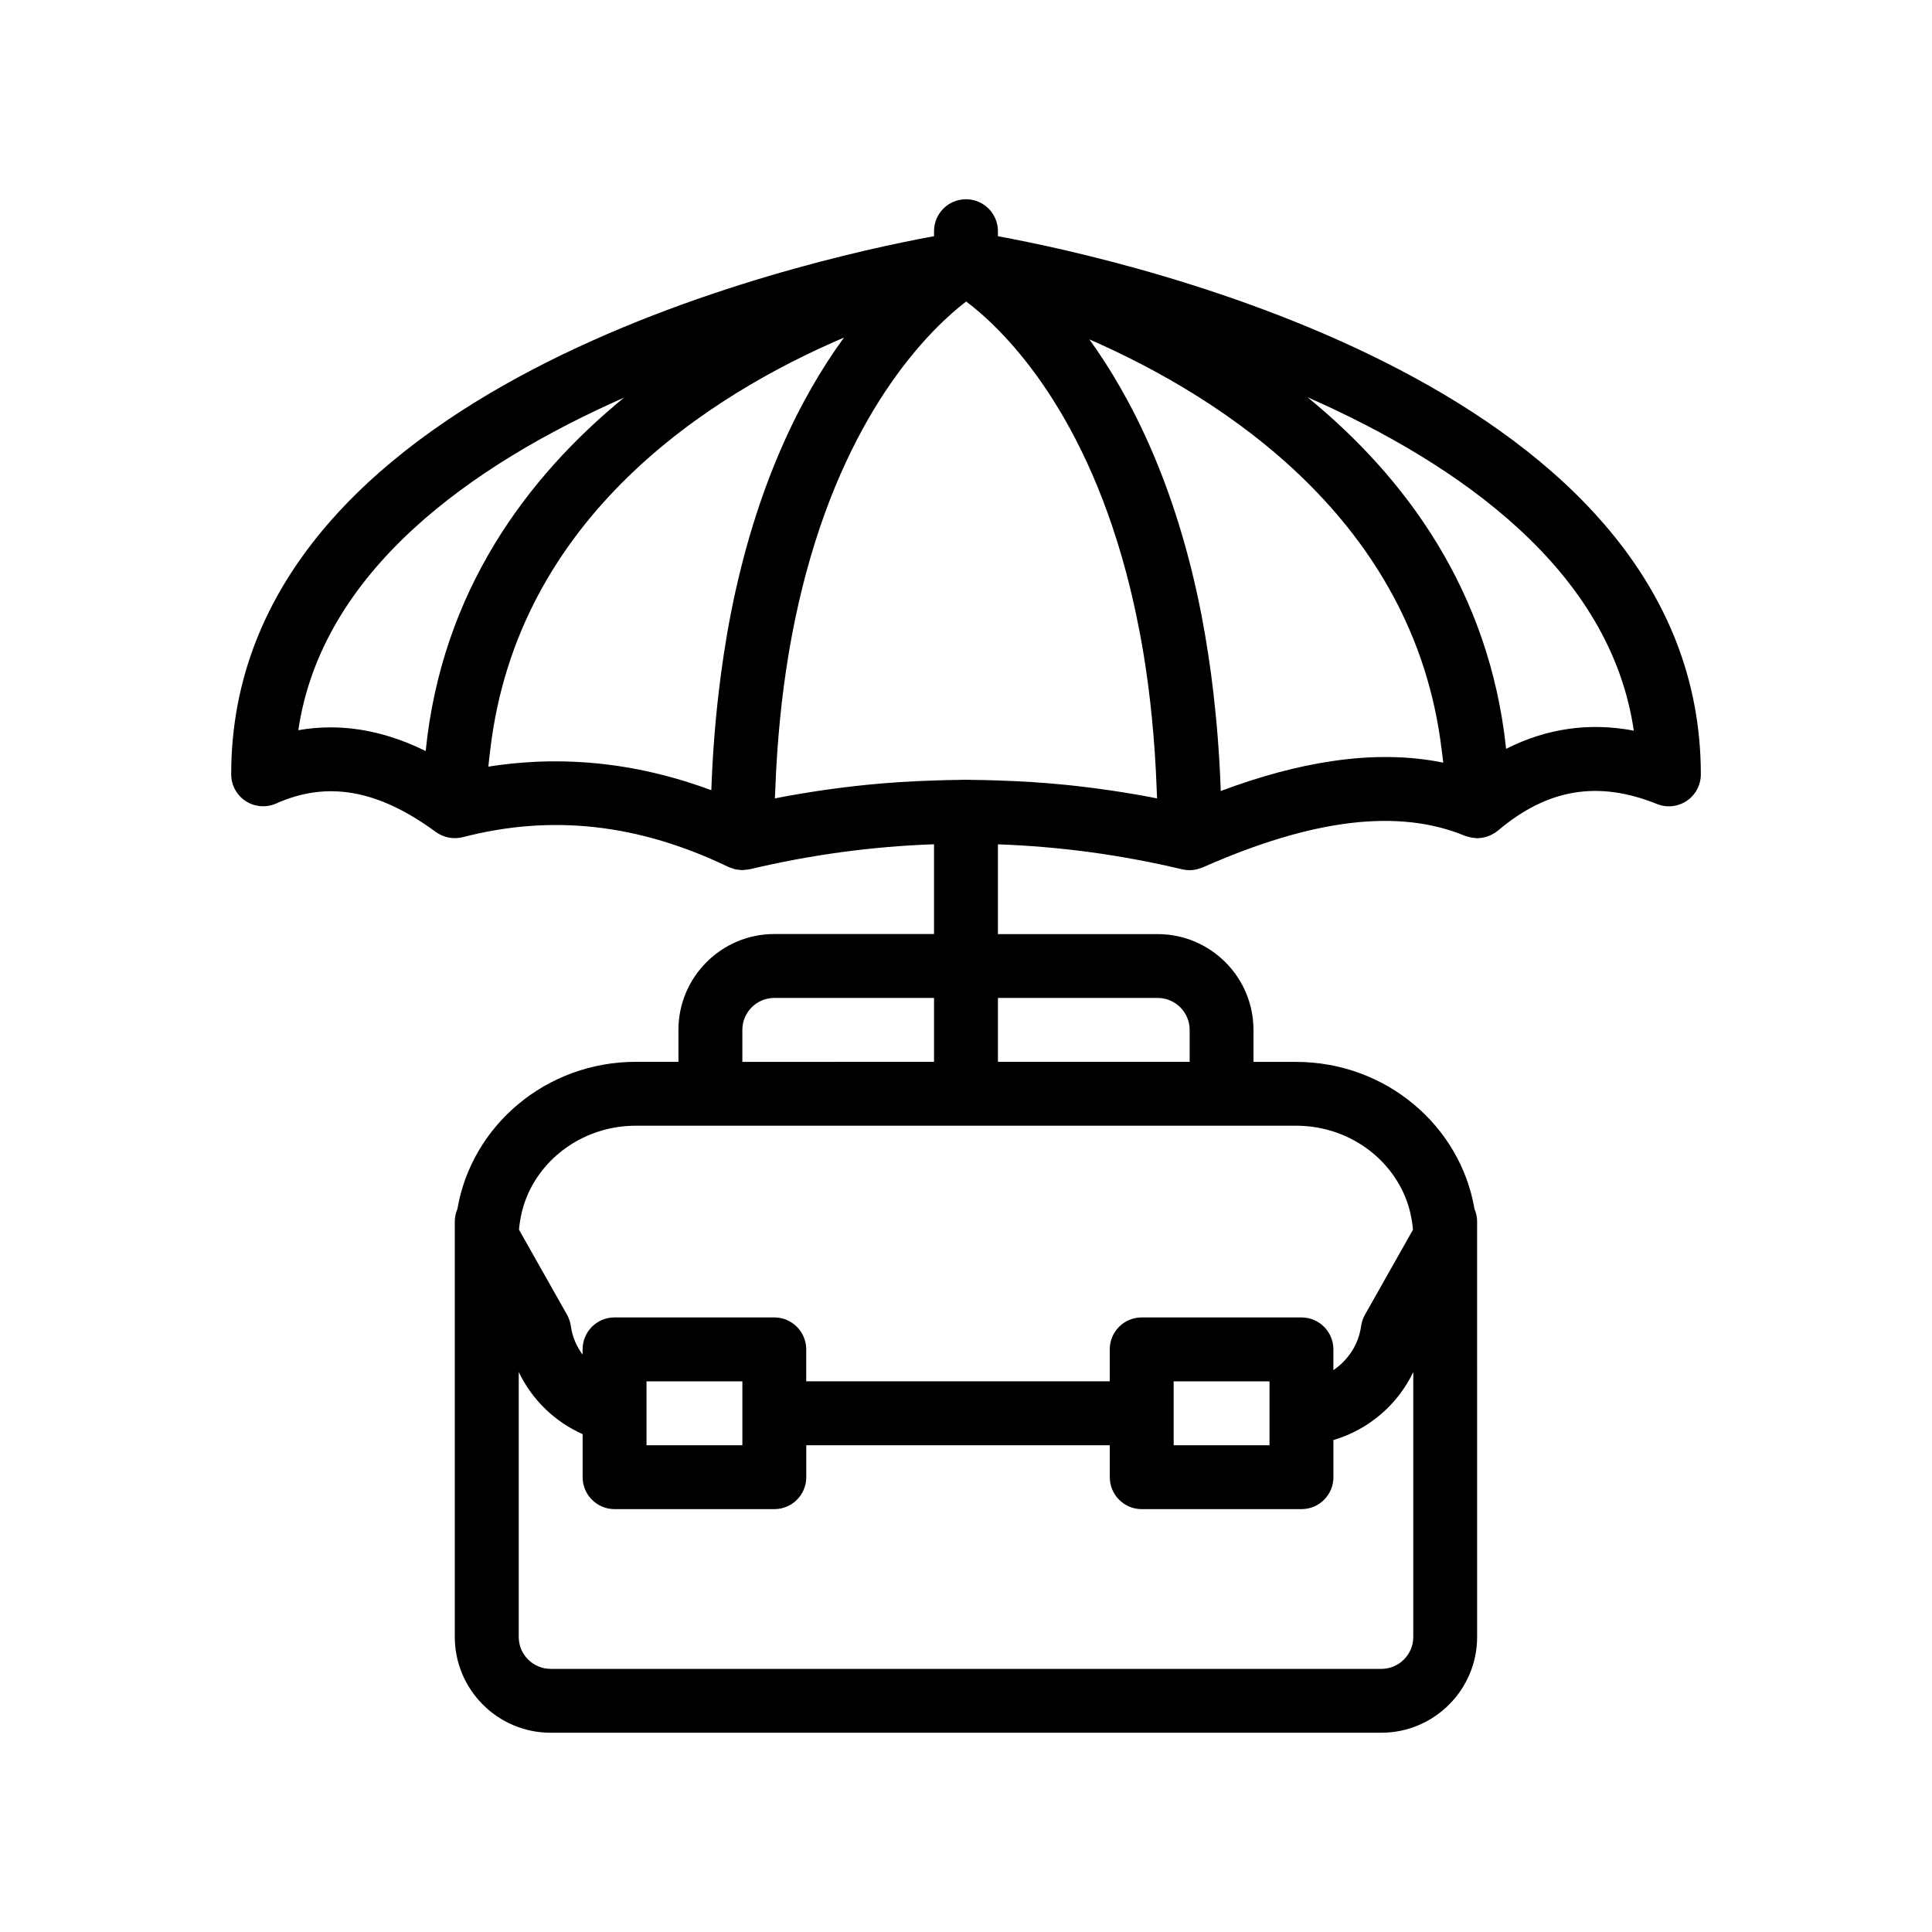 <?xml version="1.0" encoding="UTF-8"?>
<!-- Uploaded to: SVG Find, www.svgrepo.com, Generator: SVG Find Mixer Tools -->
<svg fill="#000000" width="800px" height="800px" version="1.1" viewBox="144 144 512 512" xmlns="http://www.w3.org/2000/svg">
 <path d="m408.46 206.59v-1.324c0-4.676-3.785-8.465-8.465-8.465-4.68 0-8.469 3.789-8.469 8.465v1.324c-35.547 6.535-186.26 40.285-186.26 142.61 0 2.871 1.457 5.547 3.859 7.106 2.398 1.562 5.438 1.789 8.066 0.629 13.574-6.074 27.035-3.672 42.328 7.562 0.434 0.316 0.891 0.57 1.367 0.797 0.098 0.047 0.203 0.086 0.297 0.133 1.074 0.465 2.215 0.695 3.371 0.684h0.324c0.562-0.023 1.133-0.098 1.691-0.238 0.031-0.004 0.055 0 0.086-0.012 23.598-6.125 46.645-3.535 70.402 7.898h0.012c0.328 0.156 0.676 0.246 1.012 0.359 0.242 0.082 0.469 0.188 0.715 0.246 0.352 0.082 0.707 0.102 1.062 0.141 0.25 0.023 0.504 0.074 0.762 0.082 0.312 0.004 0.621-0.047 0.934-0.082 0.316-0.031 0.629-0.047 0.941-0.117 0.066-0.016 0.125-0.012 0.188-0.023 16.219-3.859 32.52-6.055 48.84-6.625v23.789h-42.328c-14.008 0-25.402 11.395-25.402 25.398v8.469h-11.285c-23.789 0-43.539 16.906-47.289 38.984-0.441 1.027-0.695 2.16-0.695 3.344v110.07c0 14.008 11.395 25.398 25.402 25.398h220.13c14.008 0 25.398-11.395 25.398-25.398l-0.004-105.82v-4.231c0-1.188-0.246-2.316-0.691-3.344-3.75-22.078-23.492-38.984-47.289-38.984h-11.285v-8.469c0-14.008-11.395-25.398-25.402-25.398h-42.324v-23.789c16.324 0.57 32.625 2.766 48.84 6.625 0.039 0.012 0.082 0.004 0.121 0.016 0.605 0.141 1.23 0.215 1.844 0.215 0.535 0 1.062-0.066 1.594-0.168 0.16-0.031 0.316-0.082 0.473-0.121 0.371-0.098 0.734-0.207 1.098-0.352 0.086-0.035 0.176-0.047 0.262-0.086 29.199-12.914 51.934-15.664 69.547-8.383 0.191 0.082 0.402 0.102 0.598 0.16 0.316 0.105 0.637 0.203 0.957 0.262 0.359 0.07 0.715 0.117 1.082 0.141 0.203 0.016 0.398 0.074 0.594 0.074s0.387-0.035 0.586-0.051c0.152-0.012 0.301-0.02 0.453-0.039 1.234-0.152 2.422-0.57 3.5-1.254 0.051-0.035 0.117-0.051 0.172-0.086 0.074-0.051 0.137-0.125 0.211-0.18 0.188-0.133 0.383-0.242 0.559-0.387 13.129-11.125 26.527-13.371 42.168-7.074 2.594 1.047 5.559 0.73 7.894-0.84 2.332-1.57 3.727-4.203 3.727-7.019-0.008-102.32-150.72-136.08-186.28-142.61zm-67.73 210.34c0-4.664 3.797-8.465 8.469-8.465h42.328v16.934l-50.797 0.004zm177.46 50.801c0.105 0.711 0.211 1.422 0.266 2.144l-3.566 6.324-9.176 16.242c-0.52 0.934-0.867 1.949-1.008 3.008-0.68 4.891-3.477 9.027-7.344 11.652v-5.5c0-4.676-3.785-8.469-8.465-8.469h-42.336c-4.68 0-8.465 3.789-8.465 8.469v8.465h-80.438v-8.465c0-4.676-3.785-8.469-8.465-8.469h-42.336c-4.68 0-8.465 3.789-8.465 8.469v1.406c-1.594-2.188-2.715-4.734-3.109-7.559-0.141-1.059-0.488-2.074-1.008-3.008l-9.168-16.242-3.57-6.324c0.055-0.727 0.16-1.438 0.266-2.144 0.449-2.988 1.352-5.836 2.66-8.469 4.992-10 15.68-16.934 28.043-16.934h174.97c12.363 0 23.051 6.934 28.043 16.934 1.32 2.637 2.219 5.488 2.668 8.469zm-63.156 50.805v-8.469h25.398v16.934h-25.398zm-114.3 0v8.465h-25.398v-16.934h25.398zm-59.262 59.27v-70.219c3.496 7.352 9.551 13.195 16.934 16.48v11.402c0 4.676 3.785 8.465 8.465 8.465h42.336c4.68 0 8.465-3.789 8.465-8.465v-8.469h80.434v8.469c0 4.676 3.785 8.465 8.465 8.465h42.336c4.68 0 8.465-3.789 8.465-8.465v-9.844c9.273-2.719 17.023-9.324 21.164-18.035v70.215c0 4.664-3.793 8.465-8.465 8.465l-220.14-0.004c-4.668 0-8.461-3.797-8.461-8.461zm169.33-169.34c4.672 0 8.469 3.797 8.469 8.465v8.469h-50.805v-16.934zm92.332-66.016c-4.418-42.039-26.863-72.121-52.629-93.18 40.445 17.84 80.281 45.918 86.469 88.359-11.828-2.242-23.137-0.59-33.84 4.82zm-75.625 11.176c-0.309-9.035-0.973-17.512-1.891-25.539-0.414-3.598-0.875-7.098-1.395-10.5-0.562-3.691-1.176-7.285-1.848-10.758-6.629-33.91-18.41-57.277-29.684-72.895 35.344 15.457 86.055 47.977 93.355 108.72 0.137 1.152 0.328 2.281 0.434 3.457-4.535-0.934-9.27-1.422-14.203-1.484-4.906-0.07-10.016 0.297-15.336 1.09-9.164 1.355-18.961 3.988-29.434 7.91zm-65.777-2.949c-0.574-0.004-1.152-0.039-1.727-0.039s-1.152 0.039-1.727 0.039c-2.246 0.016-4.492 0.09-6.742 0.16-5.941 0.191-11.875 0.543-17.805 1.145-8.137 0.828-16.27 2.012-24.375 3.602 0.023-0.82 0.074-1.605 0.105-2.414 0.492-12.988 1.707-24.812 3.481-35.527 0.621-3.762 1.316-7.379 2.062-10.879 0.836-3.914 1.75-7.652 2.715-11.246 12.035-44.523 33.523-64.875 42.328-71.617 8.891 6.688 30.395 26.852 42.359 71.691 0.953 3.582 1.848 7.316 2.672 11.219 0.734 3.496 1.426 7.098 2.035 10.855 1.742 10.699 2.938 22.516 3.422 35.5 0.031 0.812 0.082 1.598 0.102 2.418-8.105-1.594-16.234-2.781-24.371-3.606-5.93-0.598-11.871-0.953-17.809-1.145-2.234-0.066-4.481-0.141-6.727-0.156zm-99.715-4.383c-5.527-0.539-11.059-0.672-16.586-0.383-4.004 0.207-8.016 0.621-12.016 1.254 0.125-1.531 0.344-3.004 0.516-4.504 7.238-61.777 58.285-94.066 93.73-109.2-11.383 15.617-23.336 39.117-30.027 73.363-0.676 3.465-1.289 7.062-1.848 10.758-0.52 3.402-0.984 6.902-1.395 10.5-0.918 7.965-1.57 16.379-1.883 25.336-10.133-3.773-20.305-6.141-30.492-7.129zm-78.965-8.785c6.246-42.285 45.973-70.305 86.332-88.141-25.836 21.156-48.309 51.395-52.574 93.668-8.469-4.176-16.883-6.277-25.195-6.277-2.867 0-5.719 0.25-8.562 0.75z"/>
</svg>